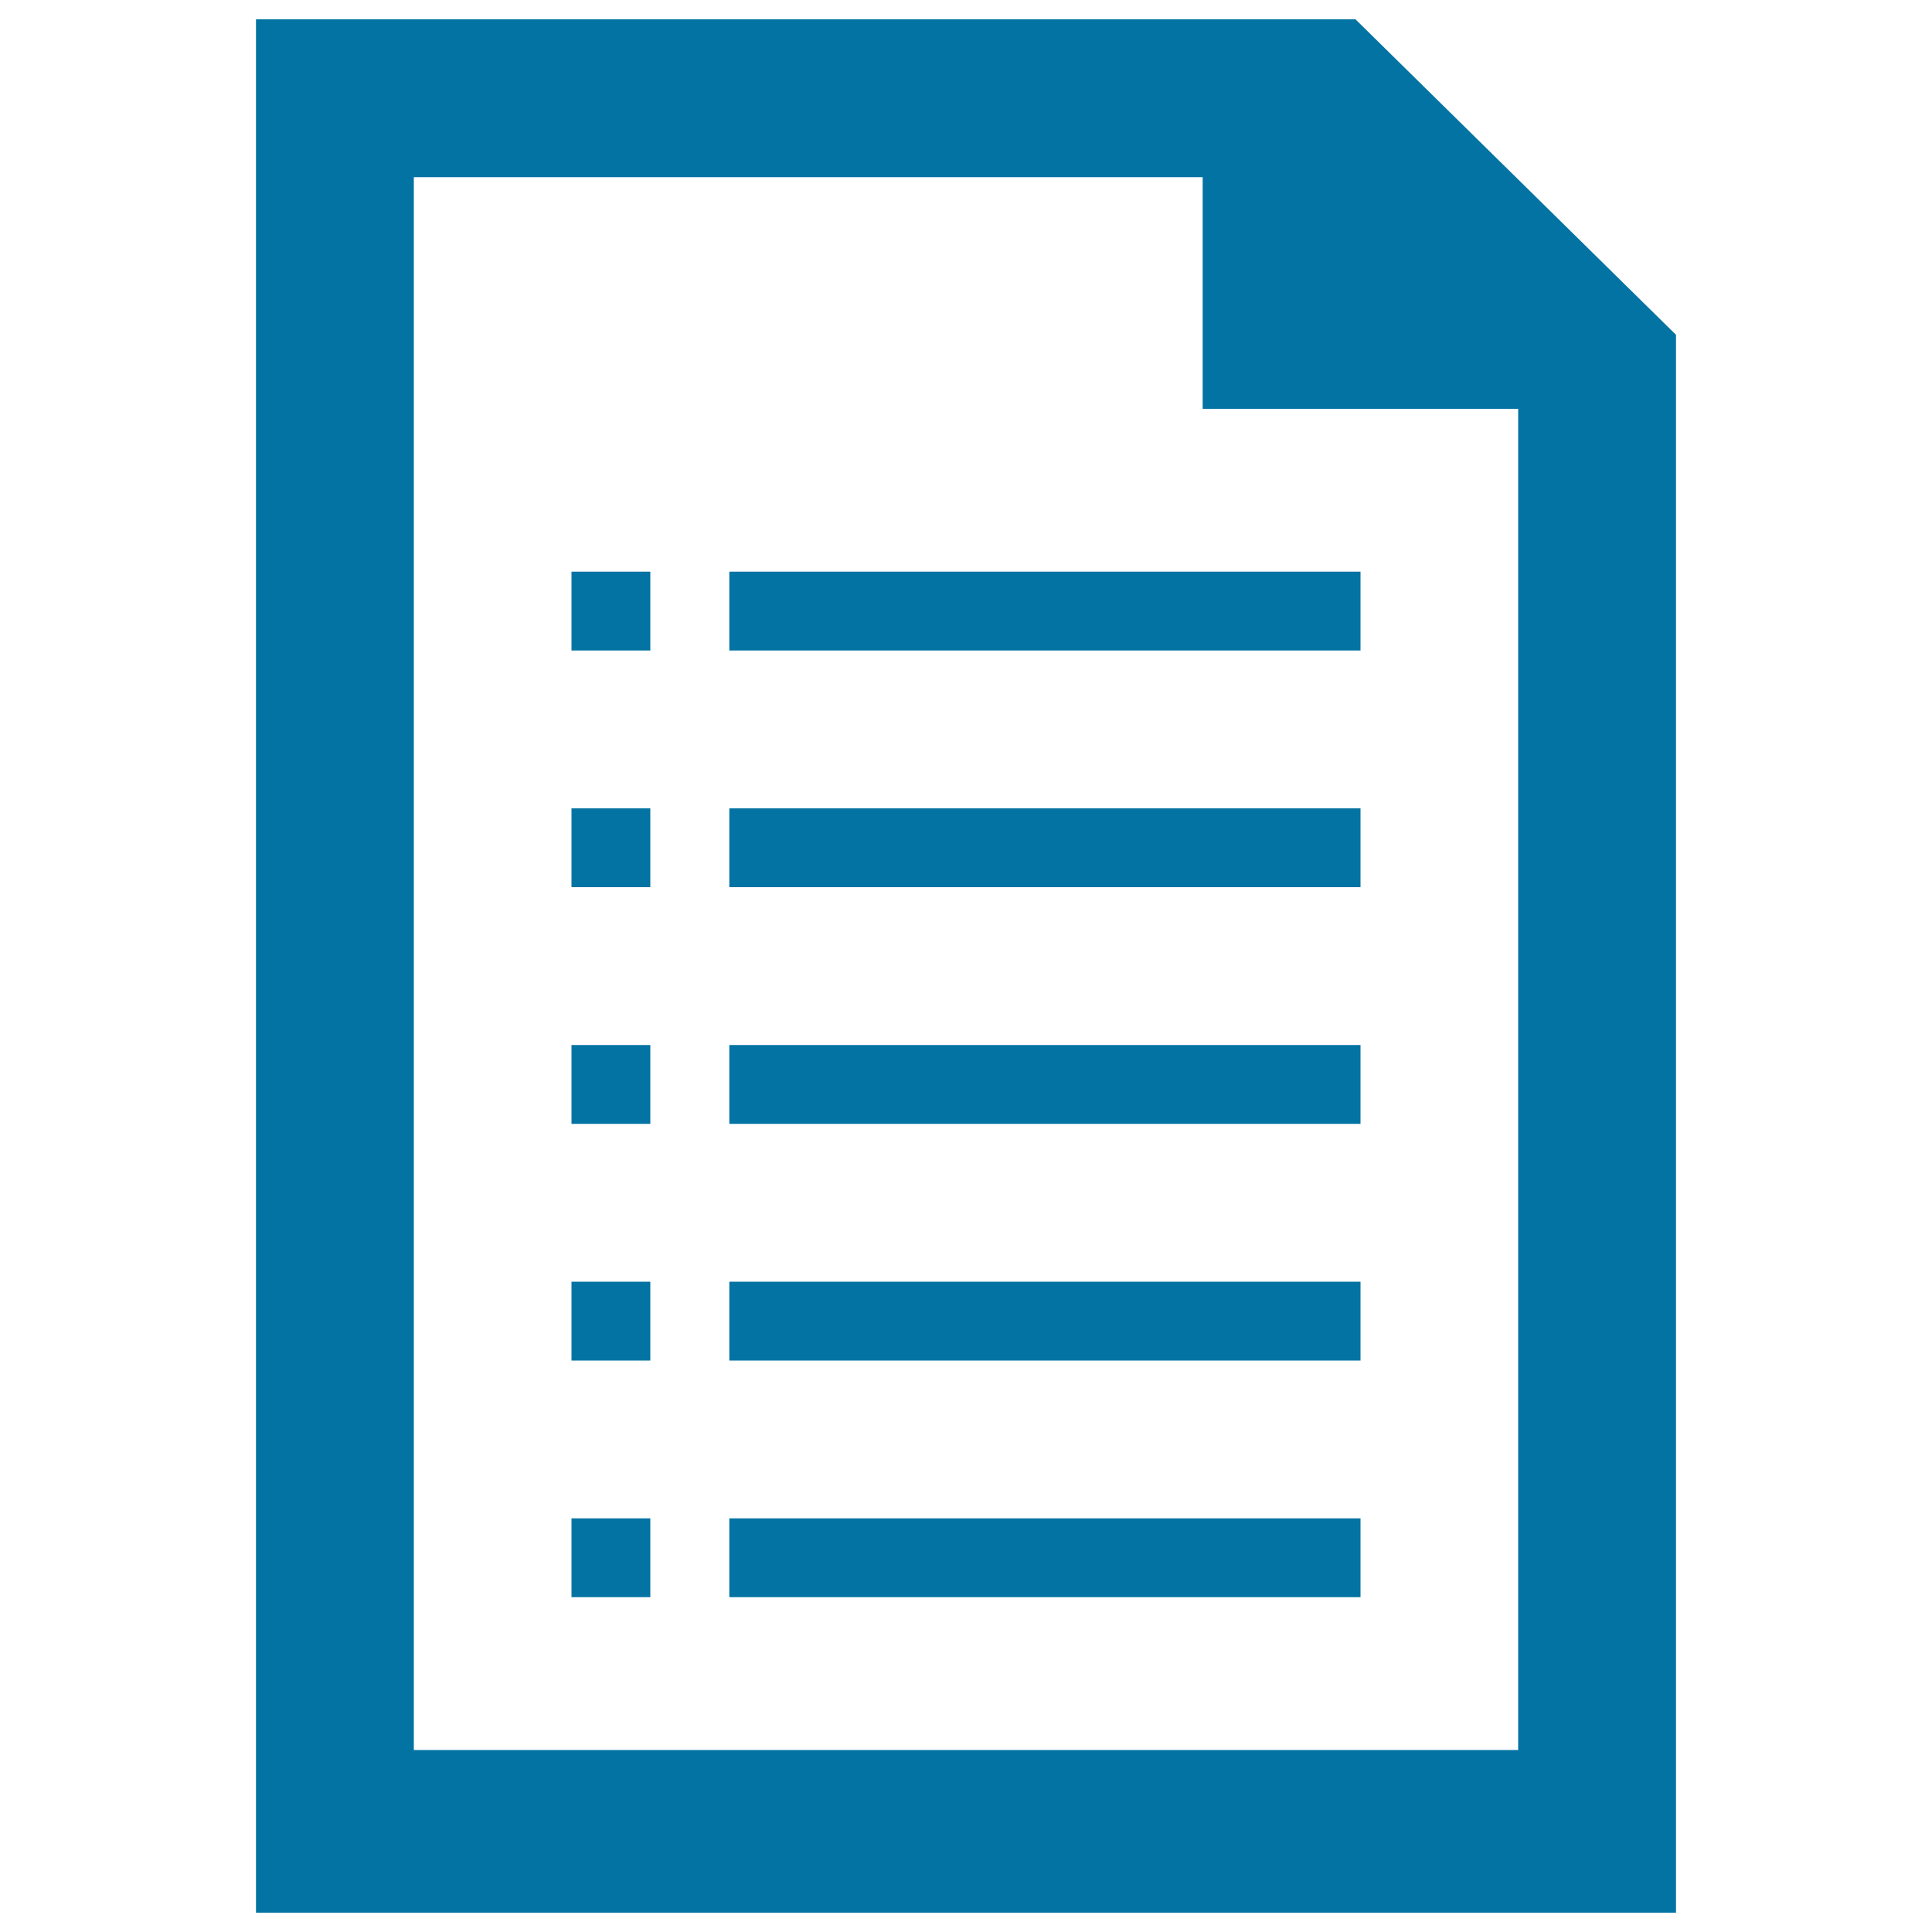 <svg xmlns="http://www.w3.org/2000/svg" viewBox="0 0 1000 1000" style="fill:#0273a2">
<title>Agent Parts SVG icon</title>
<path d="M295.8,459.2h40.8v-40.8h-40.8V459.2z M295.8,581.7h40.8v-40.8h-40.8V581.7z M295.8,826.7h40.8v-40.8h-40.8V826.7L295.8,826.7z M295.8,704.2h40.8v-40.8h-40.8V704.2z M295.8,336.7h40.8v-40.8h-40.8V336.7z M377.5,704.2h326.7v-40.8H377.5V704.2z M701.6,10H132.5v980h735V173.3L701.6,10z M785.8,905.8H214.2V91.7h408.3v119.9h163.3V905.8L785.8,905.8z M377.5,336.7h326.7v-40.8H377.5V336.7z M377.5,581.7h326.7v-40.8H377.5V581.7z M377.5,459.2h326.7v-40.8H377.5V459.2z M377.5,826.7h326.7v-40.8H377.5V826.7L377.5,826.7z"/>
</svg>